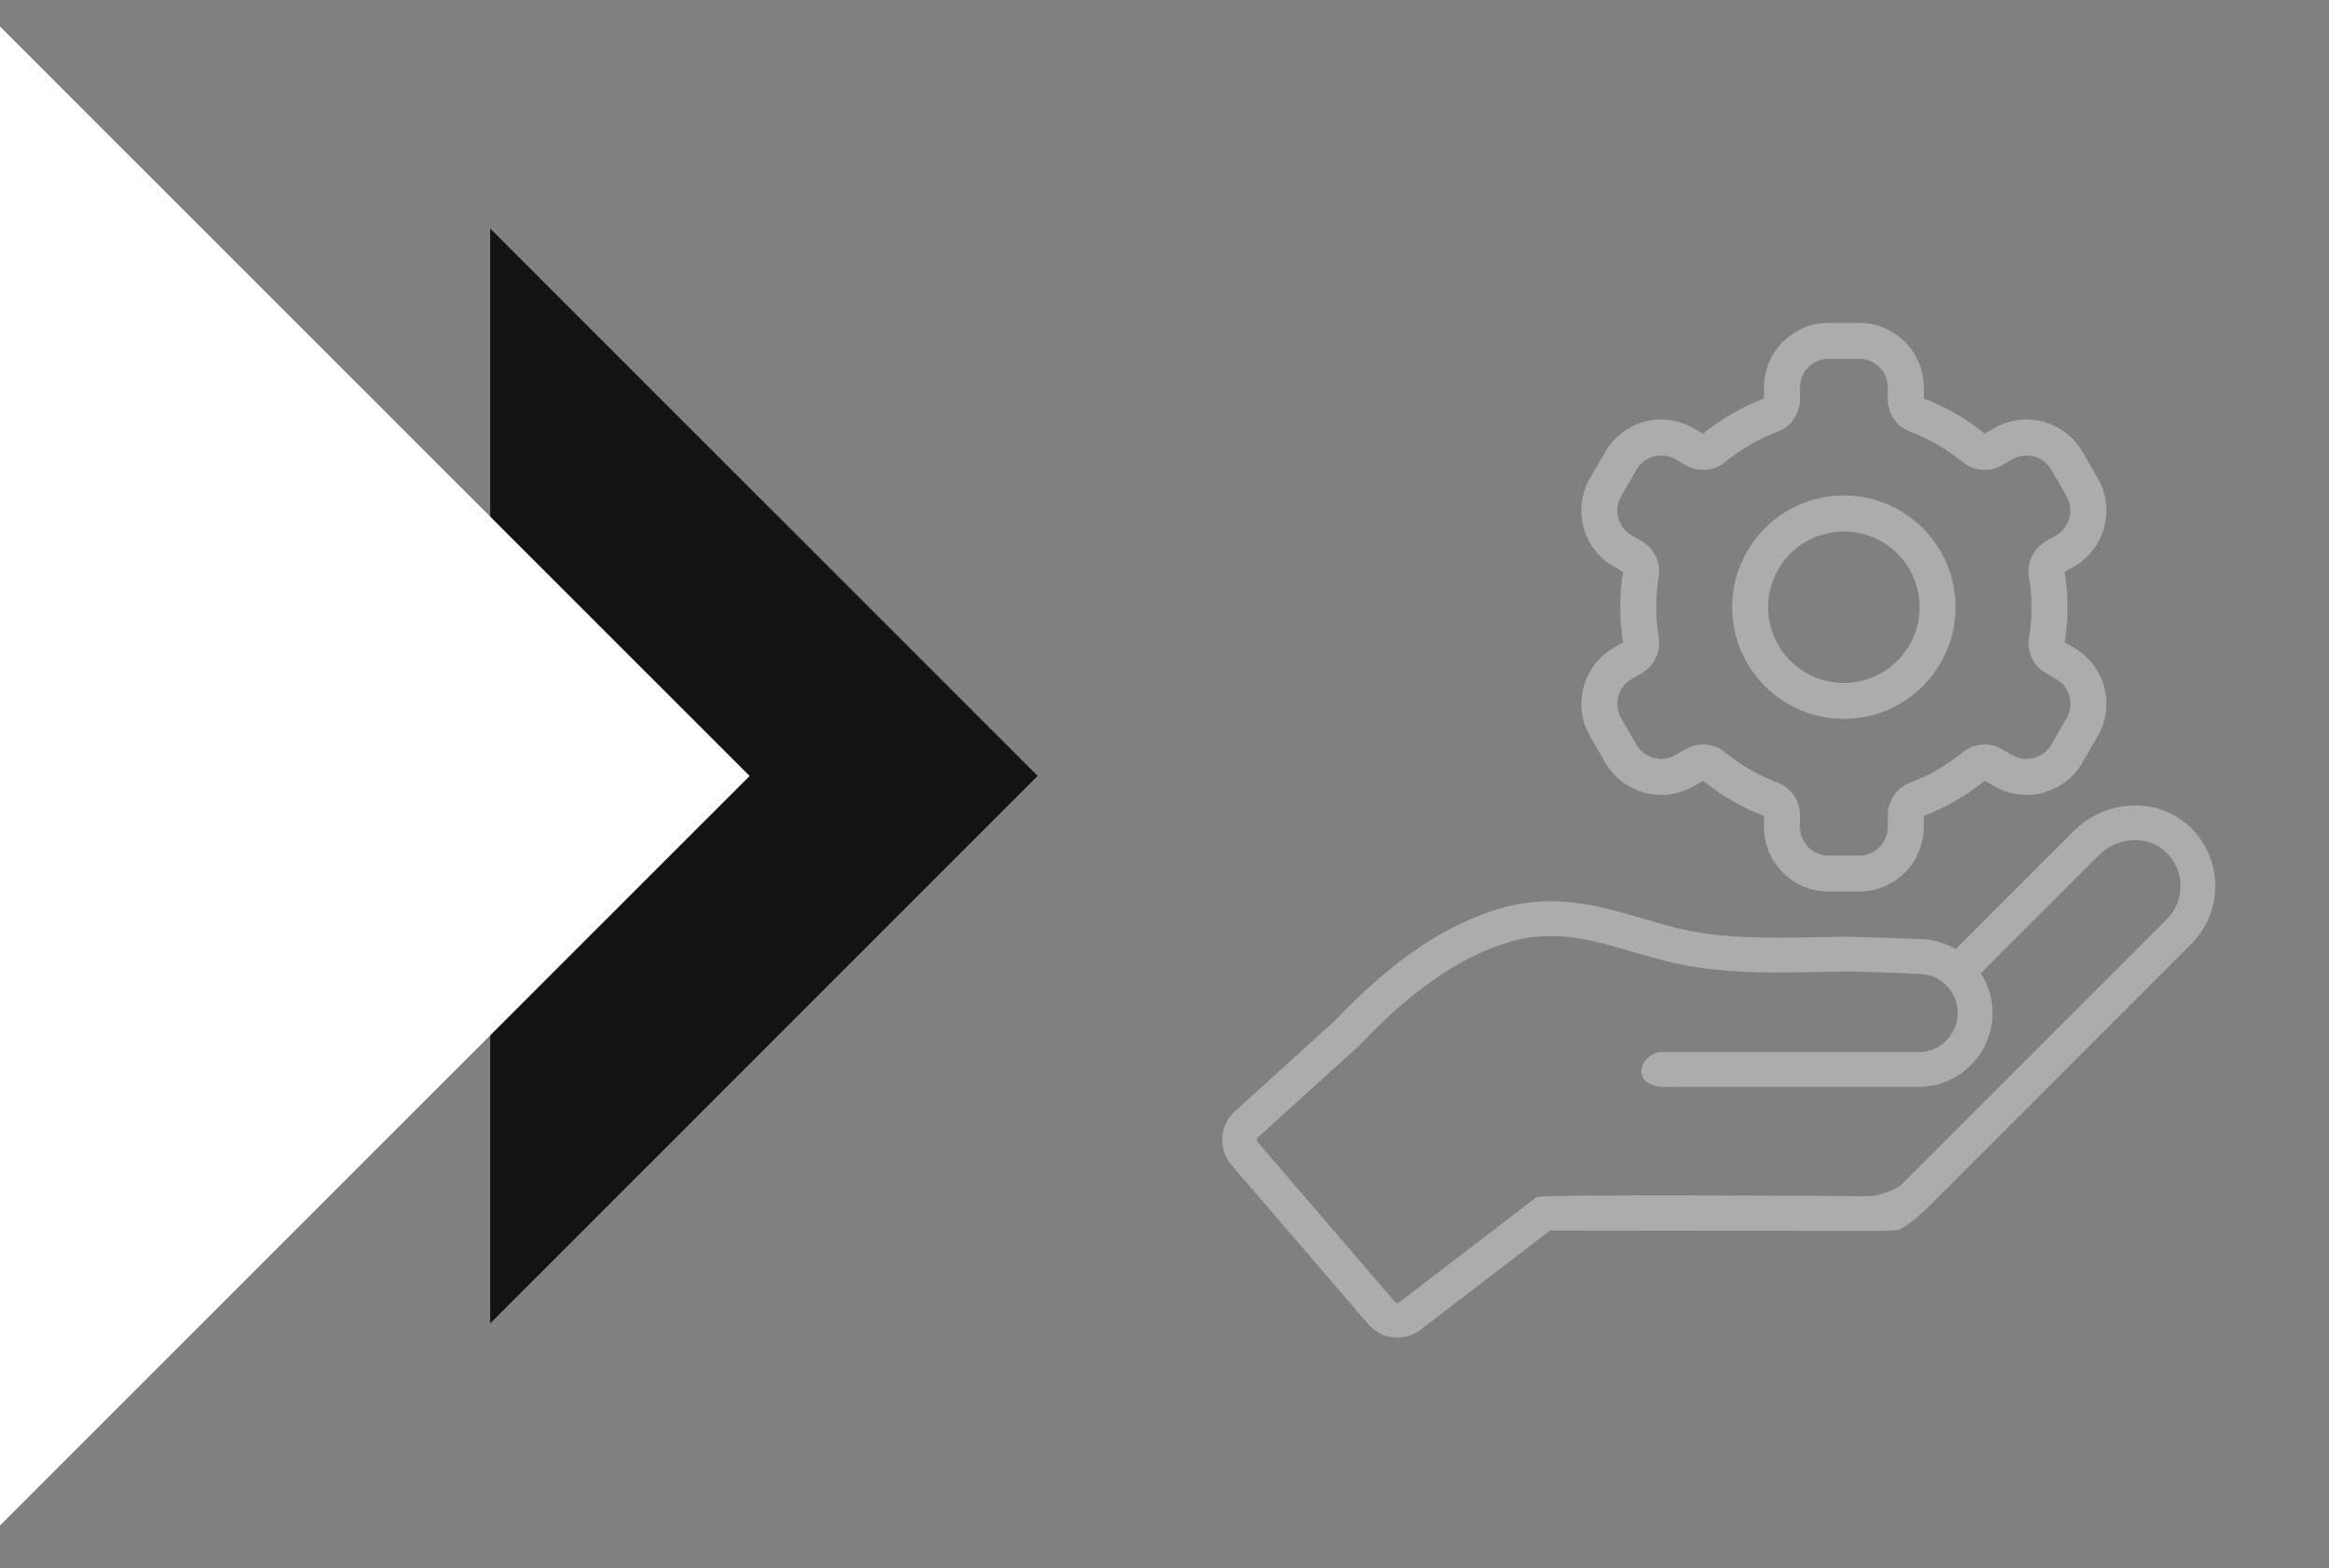<svg width="101" height="68" viewBox="0 0 101 68" fill="none" xmlns="http://www.w3.org/2000/svg">
<rect x="0" y="0" width="101" height="68" fill="#808080" stroke="none"/>
<path d="M21.258 57.387V9.911L44.998 33.646L21.258 57.387Z" fill="#131313"/>
<path d="M0 66.149V1.149L32.508 33.649L0 66.149Z" fill="white"/>
<path d="M60.597 58.001C60.95 58.001 61.306 57.889 61.607 57.659L67.288 53.308C67.71 53.37 65.062 53.358 65.498 53.358L81.199 53.376C81.55 53.376 81.912 53.376 82.284 53.337C82.561 53.308 83.351 52.607 83.55 52.408L95.038 40.92C95.738 40.22 96.112 39.248 96.065 38.254C96.018 37.262 95.553 36.33 94.788 35.697C93.401 34.55 91.271 34.696 89.937 36.031L84.812 41.156C84.331 40.874 83.79 40.72 83.239 40.72C83.238 40.72 83.237 40.72 83.237 40.72C83.133 40.716 80.713 40.625 80.127 40.619C79.72 40.623 79.302 40.631 78.875 40.639C76.758 40.682 74.57 40.725 72.599 40.212C72.147 40.093 71.714 39.968 71.292 39.845C69.173 39.229 67.172 38.648 64.608 39.534C62.367 40.304 60.237 41.8 57.907 44.241L53.541 48.202C52.879 48.8 52.816 49.836 53.399 50.51L59.341 57.427C59.667 57.805 60.13 58.001 60.597 58.001ZM54.553 49.32L58.941 45.339C58.955 45.327 58.968 45.314 58.98 45.301C61.144 43.03 63.089 41.65 65.1 40.96C67.212 40.23 68.827 40.698 70.872 41.293C71.306 41.419 71.752 41.548 72.218 41.67C74.392 42.236 76.79 42.189 78.906 42.147C79.326 42.139 79.739 42.13 80.141 42.127C80.573 42.122 82.316 42.191 83.205 42.228C83.655 42.228 84.08 42.405 84.401 42.726C84.722 43.047 84.899 43.472 84.899 43.922C84.899 44.859 84.139 45.621 83.205 45.621C83.205 45.621 72.114 45.621 72.022 45.621C71.616 45.621 71.124 46.078 71.183 46.521C71.263 47.114 72.099 47.171 72.561 47.129H83.206C84.972 47.129 86.408 45.691 86.408 43.922C86.408 43.303 86.23 42.712 85.901 42.202L91.005 37.098C91.794 36.309 93.035 36.204 93.828 36.861C94.273 37.229 94.533 37.749 94.56 38.326C94.588 38.897 94.373 39.454 93.973 39.854L82.485 51.342C82.138 51.689 81.208 51.869 81.2 51.869H80.967C80.967 51.869 66.816 51.772 66.638 51.908L60.692 56.462C60.627 56.511 60.536 56.503 60.485 56.444L54.541 49.525C54.488 49.464 54.493 49.374 54.553 49.32Z" fill="#ACACAC"/>
<path d="M79.962 21.485C77.29 21.485 75.117 23.659 75.117 26.33C75.117 29.001 77.29 31.174 79.962 31.174C82.633 31.174 84.806 29.001 84.806 26.33C84.806 23.659 82.633 21.485 79.962 21.485ZM79.962 29.614C78.148 29.614 76.677 28.144 76.677 26.33C76.677 24.516 78.148 23.046 79.962 23.046C81.775 23.046 83.246 24.516 83.246 26.33C83.246 28.144 81.775 29.614 79.962 29.614Z" fill="#ACACAC"/>
<path d="M90.971 20.739L90.309 19.591C89.809 18.727 88.88 18.19 87.881 18.19C87.391 18.19 86.907 18.32 86.482 18.566L86.068 18.804C85.271 18.157 84.383 17.644 83.426 17.279V16.802C83.426 15.257 82.169 14 80.624 14H79.299C77.754 14 76.497 15.257 76.497 16.802V17.279C75.539 17.645 74.65 18.159 73.852 18.807L73.442 18.566C73.016 18.32 72.533 18.19 72.042 18.19C71.044 18.19 70.114 18.727 69.615 19.592L68.952 20.739C68.18 22.077 68.639 23.794 69.978 24.567L70.386 24.802C70.304 25.308 70.263 25.822 70.263 26.331C70.263 26.84 70.304 27.354 70.386 27.859L69.978 28.094C68.64 28.867 68.18 30.584 68.952 31.921L69.615 33.069C70.114 33.933 71.044 34.47 72.042 34.47C72.532 34.47 73.016 34.34 73.441 34.094L73.855 33.856C74.652 34.502 75.54 35.016 76.497 35.381V35.858C76.497 37.403 77.754 38.66 79.299 38.66H80.624C82.169 38.66 83.426 37.403 83.426 35.858V35.381C84.384 35.015 85.274 34.501 86.071 33.853L86.481 34.094C86.907 34.34 87.391 34.47 87.881 34.47C88.879 34.47 89.809 33.933 90.309 33.068L90.971 31.921C91.744 30.583 91.284 28.866 89.946 28.094L89.537 27.858C89.619 27.353 89.66 26.839 89.66 26.33C89.66 25.821 89.619 25.307 89.537 24.802L89.946 24.566C91.284 23.794 91.744 22.077 90.971 20.739ZM89.166 23.215L88.733 23.465C88.188 23.779 87.888 24.394 87.991 25.014C88.062 25.443 88.1 25.882 88.1 26.331C88.1 26.779 88.062 27.218 87.991 27.647C87.888 28.267 88.188 28.882 88.733 29.196L89.166 29.446C89.76 29.789 89.963 30.548 89.62 31.142L88.958 32.289C88.728 32.688 88.311 32.91 87.881 32.91C87.671 32.91 87.457 32.857 87.262 32.744L86.824 32.492C86.586 32.354 86.322 32.286 86.059 32.286C85.721 32.286 85.386 32.399 85.113 32.623C84.435 33.178 83.666 33.626 82.831 33.94C82.245 34.161 81.866 34.729 81.866 35.355V35.859C81.866 36.545 81.31 37.101 80.624 37.101H79.299C78.614 37.101 78.057 36.545 78.057 35.859V35.354C78.057 34.728 77.678 34.159 77.092 33.939C76.257 33.624 75.488 33.177 74.811 32.622C74.537 32.398 74.202 32.285 73.864 32.285C73.601 32.285 73.337 32.353 73.099 32.491L72.661 32.743C72.466 32.856 72.252 32.91 72.042 32.91C71.613 32.91 71.196 32.687 70.966 32.288L70.303 31.141C69.961 30.547 70.164 29.788 70.758 29.445L71.191 29.195C71.735 28.881 72.035 28.266 71.933 27.646C71.861 27.217 71.823 26.778 71.823 26.329C71.823 25.881 71.861 25.442 71.933 25.013C72.035 24.393 71.735 23.778 71.191 23.464L70.758 23.214C70.164 22.871 69.961 22.112 70.303 21.518L70.966 20.37C71.196 19.972 71.613 19.75 72.042 19.75C72.253 19.75 72.466 19.803 72.662 19.916L73.1 20.169C73.337 20.306 73.602 20.374 73.865 20.374C74.202 20.374 74.538 20.261 74.811 20.037C75.489 19.482 76.258 19.035 77.093 18.72C77.679 18.499 78.058 17.931 78.058 17.305V16.801C78.058 16.115 78.614 15.559 79.299 15.559H80.625C81.31 15.559 81.866 16.115 81.866 16.801V17.305C81.866 17.931 82.246 18.5 82.831 18.72C83.666 19.035 84.435 19.482 85.113 20.037C85.387 20.261 85.722 20.374 86.059 20.374C86.323 20.374 86.587 20.306 86.825 20.169L87.262 19.916C87.458 19.803 87.671 19.75 87.882 19.75C88.311 19.75 88.728 19.972 88.958 20.37L89.62 21.518C89.963 22.113 89.76 22.872 89.166 23.215Z" fill="#ACACAC"/>
</svg>
